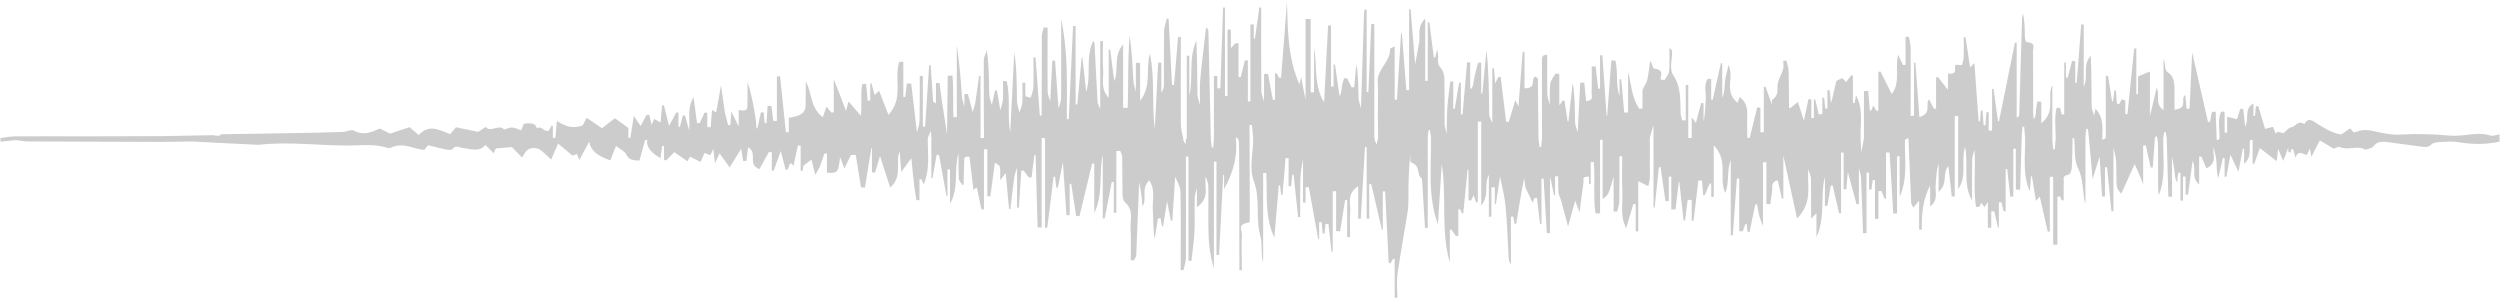 <?xml version="1.0" encoding="UTF-8"?>
<!DOCTYPE svg PUBLIC "-//W3C//DTD SVG 1.1//EN" "http://www.w3.org/Graphics/SVG/1.1/DTD/svg11.dtd">
<!-- Creator: CorelDRAW 2019 (64-Bit) -->
<svg xmlns="http://www.w3.org/2000/svg" xml:space="preserve" width="6.944in" height="0.833in" version="1.1" style="shape-rendering:geometricPrecision; text-rendering:geometricPrecision; image-rendering:optimizeQuality; fill-rule:evenodd; clip-rule:evenodd"
viewBox="0 0 6944.44 833.33"
 xmlns:xlink="http://www.w3.org/1999/xlink"
 xmlns:xodm="http://www.corel.com/coreldraw/odm/2003">
 <defs>
  <style type="text/css">
   <![CDATA[
    .fil0 {fill:#CCCCCC}
   ]]>
  </style>
 </defs>
 <g id="Layer_x0020_1">
  <path class="fil0" d="M40.94 378.87c63.62,-0.42 127.35,-0.1 190.98,-0.02 72,-0.19 144.06,-0.36 216.02,-0.55 48.38,-0.93 96.78,-1.89 145.14,-2.74 0.96,-0.02 1.98,0.98 2.99,1.51 4.34,-0.06 8.7,-0.11 13.07,-0.17 1.48,-1.31 2.94,-3.76 4.48,-3.79 71.87,-1.28 143.75,-2.23 215.6,-3.48 40.5,-0.7 81.02,-1.55 121.48,-3.02 10.22,-0.37 25.08,-7.09 29.56,-4.55 29.19,16.57 51.95,4.65 74.07,-4.91 10.37,5.21 19.73,9.89 28.2,14.14 19.52,-6.46 37.19,-12.29 54.21,-17.92 8.08,6.89 15.54,13.21 25.63,21.78 28.58,-31.61 57.71,-13.64 87.48,-2.46 5.8,-6.96 10.5,-12.57 15.97,-19.11 22.35,4.64 43.79,9.12 61.78,12.86 8.42,-5.47 14.8,-9.65 21.19,-13.81 11.44,17.23 38.3,-9.2 50.84,7.43 0.19,0.25 14.52,-6.08 21.98,-5.81 8.19,0.28 16.04,4.64 25.46,7.69 2.71,-6.69 5.19,-12.86 7.31,-18.07 19.95,-2.92 33.79,-1.5 35.93,12.72 16.48,-8.59 17.07,10.46 33.22,6.83 2.31,-3.83 4.77,-9 7.88,-14.17 1.44,0.31 3.66,0.62 3.66,0.94 0,11 0,22.02 0,33.02 2.35,0.14 5.02,0.11 7.19,-0.09 1.23,-15.69 2.78,-31.39 4.01,-47.07 22.7,14.34 42.87,22.97 71.73,12.41 3.49,-6.69 7.63,-14.48 11.18,-21.3 15.33,10.59 29.83,20.54 42.25,29.14 12.1,-9.27 24.17,-18.7 35.98,-27.75 13.28,9.56 23.37,16.43 37.52,27.18 0,5.11 0,16.13 0,27.18 2.37,0.14 3.85,0.17 5.67,0.09 2.85,-18.57 5.82,-37.14 9.52,-61.18 8.61,12.92 13.25,19.85 18.89,28.36 6.46,-12.3 11.51,-21.89 16.53,-31.5 2.57,0.39 5.17,0.76 7.76,1.15 1.67,7.63 3.37,15.26 5.96,27 3.9,-8.45 5.62,-12.17 7.47,-16.26 5.29,2.89 9.37,5.08 17.79,9.67 1.6,-18.5 2.85,-33.06 4.1,-47.6 1.7,-0.03 3.37,-0.05 5.07,-0.06 4.2,16.95 8.39,33.89 14.18,57.19 8.58,-16.31 14.67,-26.82 20.2,-37.33 1.79,0.12 3.63,0.26 5.99,0.39 0,13.09 0,26.17 0,39.25 0,0.05 2.59,0.11 4.18,0.15 2.8,-10.6 5.35,-21.2 8.2,-31.81 2,0.28 3.86,0.56 5.87,0.85 3.87,13.8 7.69,27.58 11.58,41.36 3.23,-30.06 -6.94,-60.89 12.19,-92.35 3.42,25.42 6.53,48.67 9.67,71.9 2.59,-0.09 5.19,-0.19 7.78,-0.28 4.2,-9.67 8.87,-19.33 13.06,-29 2.38,0.19 5.28,0.37 7.65,0.55 0,13.3 0,26.58 0,39.87 2.35,-0.05 6.15,-0.08 9.48,-0.12 1.28,-15.52 2.31,-31.05 3.68,-47.62 5.16,3.02 8.02,4.79 11.62,6.91 4.3,-24.22 8.33,-47.31 13.33,-75.58 4.06,28.81 7.34,52.22 10.66,75.64 3.07,11.74 6.11,23.48 9.18,35.24 2.03,-0.17 4.05,-0.33 6.06,-0.48 1.04,-11.46 1.8,-22.93 3.09,-37.28 8.02,16.11 13.09,28.55 20.17,40.99 0,-14.4 0,-28.8 0,-45.48 25.94,5.61 24.12,-5.31 24.29,-14.53 0.4,-21.15 0.26,-42.27 0.26,-63.41 11.67,35.12 17.5,70.15 22.89,105.22 1.2,7.86 1.25,15.81 1.82,23.71 0.96,-0.06 1.93,-0.12 2.89,-0.19 3.21,-14.83 6.42,-29.65 9.63,-44.47 2.59,0.22 5.21,0.46 7.81,0.67 0.84,9.82 1.69,19.64 2.55,29.45 1.67,0.03 3.34,0.06 5.02,0.08 1.06,-15.95 2.12,-31.92 3.19,-47.89 3.51,0.09 7.02,0.17 10.56,0.25 1.84,13.91 3.21,27.81 5.05,41.71 3.54,-0.11 7.8,-0.22 10.17,-0.33 0,-41.22 0,-82.45 0,-123.68 4.71,0.04 6.01,0.08 8.79,0.11 5.49,51.72 10.73,103.44 16.22,155.17 2.76,-0.09 5.63,-0.19 7.99,-0.28 0,-6.67 0,-13.3 0,-19.96 0,-6.76 0,-13.5 0,-20.02 33.02,-4.07 46.31,-14.11 46.78,-33.09 0.6,-22.52 0.4,-45.05 0.4,-67.56 18.7,33.07 10.52,70.47 47.44,99.23 3.35,-9.69 6.74,-19.36 10.12,-29.16 4.74,5.38 9.24,10.8 14.03,16.24 2.17,-0.23 3.84,-0.46 6.2,-0.69 0,-30.14 0,-60.28 0,-92.13 11.79,29.08 21.7,55.67 34.13,88.05 3,-11.64 4.57,-17.24 6.89,-26.24 11.88,13.77 21.45,24.8 34.37,39.78 3.73,-32.76 -1.62,-60.95 3.92,-88.44 3.56,0.08 7.14,0.16 10.7,0.22 1.25,15.44 2.88,30.88 4.13,46.31 2.31,-0.13 4.9,-0.25 7.26,-0.38 0,-15.93 0,-31.89 0,-47.81 0,-0.05 2.07,-0.08 3.27,-0.11 2.65,9.65 5.09,19.31 8.66,32.43 8.09,-7.17 11.15,-9.96 12.73,-11.38 8.3,21.3 16.61,42.79 25.92,66.75 43.93,-48.04 14.22,-100.14 30.16,-147.66 3.65,0.14 6.5,0.26 11.22,0.41 0,32.44 0,64.91 0,97.37 2.36,-0.08 3.42,-0.16 5.26,-0.24 1.66,-12.36 3.14,-24.74 4.79,-37.12 4.01,0.14 7.93,0.27 11.93,0.41 5.28,45.22 10.51,90.45 15.82,135.69 2.52,-10.62 6.98,-21.2 7.19,-31.83 0.85,-41.72 0.68,-83.45 0.68,-125.19 2.74,0.02 6.2,0.02 8.56,0.03 0,46.98 0,93.96 0,140.94 2.36,0.01 4.08,0.03 6.3,0.03 3.79,-56.97 7.43,-113.94 11.22,-170.94 1.42,0.03 2.74,0.06 4.16,0.08 2.31,33.61 4.57,67.25 6.88,100.87 1.98,1.67 3.91,3.35 5.9,5.02 0.66,-0.65 1.91,-1.29 1.91,-1.96 0.09,-18.12 0.07,-36.24 0.07,-54.37 3.3,-0.05 6.61,-0.11 9.91,-0.17 2.23,17.35 4.22,34.71 6.79,52.05 4.48,30.03 9.36,60.05 14.05,90.08 0.69,-54.07 1.35,-108.15 2.04,-162.24 4.33,-0.08 8.67,-0.18 13.01,-0.27 3.73,38.34 0.63,77.09 3.04,115.51 2.81,-0.08 4.33,-0.15 9.06,-0.22 0,-66.72 0,-133.42 0,-200.15 7.07,47.3 11.27,94.57 14.12,141.83 0.61,9.84 4.73,19.57 7.09,29.34 0,-11.68 0,-23.34 0,-35 2.36,-0.11 6.3,-0.23 9.69,-0.34 4.44,16.79 8.61,33.59 13.04,50.38 2.5,-8.08 5.9,-16.09 7.17,-24.24 4.01,-25.52 7.34,-51.13 10.83,-76.7 1.32,0.05 1.72,0.09 4.07,0.14 0,57.65 0,115.3 0,172.93 2.36,0.01 6.3,0.03 9.56,0.03 -0.3,-71.95 -1.04,-143.89 -0.63,-215.81 0.05,-9.31 5.35,-18.62 8.25,-27.93 6.65,41.43 6.13,82.02 6.95,122.6 0.22,9.78 4.79,19.51 7.38,29.25 2.9,-13.54 5.8,-27.09 8.7,-40.64 1.89,0.19 3.75,0.37 5.63,0.56 2.97,18.26 5.93,36.54 8.9,54.81 2.49,-9.75 6.5,-19.46 7.16,-29.25 1.18,-17.28 0.33,-34.6 0.33,-51.91 3.43,-0.06 6.84,-0.13 10.26,-0.19 11.48,47.14 1.06,95.3 9.95,142.64 3.74,-74.2 7.5,-148.4 11.24,-222.59 7.17,45 6.74,89.89 7.5,134.77 0.19,10.8 4.39,21.57 6.75,32.37 2.76,-8.64 7.38,-17.22 7.94,-25.9 1.23,-18.85 0.38,-37.75 0.38,-56.61 2.72,0 5.43,0 8.13,0 0,12.33 -0.59,24.69 0.67,36.96 0.19,1.76 9.35,3.1 14.35,4.65 2.57,-9.77 6.96,-19.52 7.31,-29.31 1.02,-27.59 0.35,-55.2 0.35,-82.8 1.89,0 3.75,0 5.63,0 4.11,53.97 7.85,107.94 11.96,161.91 1.81,-0.03 5.11,-0.08 5.11,-0.11 0,-8.35 0,-16.71 0,-25.06 0,-65.39 0.19,-130.77 0.62,-196.17 0.04,-7.98 3.7,-15.97 5.44,-23.95 3.33,0.3 5.73,0.61 10.45,0.92 0,8.31 0,16.63 0,24.94 0,50.95 -0.61,101.91 0.1,152.84 0.15,8.91 4.65,17.76 7.19,26.65 1.98,-37.67 3.89,-75.34 5.87,-113.02 2.52,0.02 5.02,0.03 7.57,0.05 3.21,44.49 6.41,88.96 9.62,133.42 2.62,-9.71 7.14,-19.42 7.26,-29.15 0.69,-62.88 0.11,-125.77 0.11,-188.65 0,-10.54 0,-21.07 0,-31.6 9.43,46.43 13.85,92.82 15.28,139.24 1.44,46.48 0.43,92.98 0.43,139.46 1.77,-0.01 3.58,-0.05 5.33,-0.08 3.91,-86.18 8.09,-172.37 11.98,-258.56 2.26,0 4.72,0 7.07,0 0,72.61 0,145.22 0,217.84 2.36,-0.02 3.14,-0.05 4.84,-0.06 4.06,-43.7 7.97,-87.39 12.02,-131.1 0.68,-0.04 1.3,-0.05 1.96,-0.08 3.56,32.11 7.07,64.2 10.61,96.3 14.97,-47.24 -3.09,-95.61 19.87,-142.03 2.59,3.34 3.28,6.64 3.45,9.96 2.69,53.34 5.13,106.68 8.29,160.02 0.38,6.39 4.98,12.69 7.34,19.04 0,-62.78 0,-125.54 0,-188.31 2.35,0.02 5.05,0.02 7.62,0.03 0,26.23 -1.25,52.5 0.54,78.68 1.79,26.38 -8.16,53.7 15.43,78.98 0,-44.51 0,-89.05 0,-133.56 0,0 2.68,-0.02 4.13,-0.03 3.74,29.08 7.61,58.16 11.36,87.24 13.49,-33.8 -3.7,-69.15 24.59,-101.93 0,58.72 0,117.44 0,176.15 4.72,0.04 8.49,0.07 12.8,0.12 2.19,-66.89 -0.4,-133.92 5.35,-200.8 6.3,42.24 7.76,84.44 10.54,126.62 0.64,9.84 4.31,19.58 6.68,29.36 0,-26.74 0,-53.47 0,-80.21 4.72,0.05 7.07,0.09 11.79,0.14 0,35.15 0,70.29 0,105.39 33.01,-42.1 14.83,-87.82 27.26,-131.48 14.43,69.7 4.76,139.91 13.61,209.75 3.19,-61.52 6.1,-123.04 9.31,-184.57 3.02,0.02 6.41,0.03 8.77,0.05 0,27.56 0,55.13 0,82.7 7.07,-8.37 7.33,-16.67 7.33,-24.96 0.02,-48.4 -0.38,-96.81 0.48,-145.23 0.21,-11.66 4.88,-23.28 7.47,-34.91 1.67,0.18 3.38,0.36 5.05,0.53 3.13,61.39 6.27,122.76 9.41,184.15 1.88,-0.02 3.79,-0.04 5.68,-0.05 3.65,-44.45 7.52,-88.91 11.17,-133.36 2.48,0.02 5.29,0.03 7.65,0.05 0,7.98 0,15.95 0,23.92 0,73.04 -0.55,146.09 0.07,219.11 0.1,12.57 4.07,25.11 6.32,37.66 0.9,1.61 0.87,3.23 0.05,4.85 1.18,2.52 2.55,5.04 5.87,12.1 2.14,-9.1 1.84,-13.08 4.2,-17.07 0,-76.22 0,-152.44 0,-228.67 2.35,-0.01 4.72,-0.01 7.07,-0.03 0,37 0,73.98 0,110.99 11.79,-50.99 -2.95,-102.77 19.55,-153.07 2.62,49.88 2.34,99.72 3.07,149.56 0.13,9.71 4.69,19.38 7.16,29.08 0.06,-22.97 -1.52,-45.98 0.52,-68.86 4.41,-48.83 10.76,-97.61 16.3,-146.39 5.31,3.96 6.41,7.92 6.5,11.89 2.31,100.12 4.51,200.24 6.72,300.35 0.96,7.27 1.91,14.55 2.85,21.81 1.44,-0.02 2.27,-0.02 3.7,-0.03 0.87,-8.89 2.01,-17.78 2.01,-26.66 0,-57.51 0,-115.03 0,-172.53 4.71,0.02 7.07,0.04 9.43,0.05 0,11.52 0,23.04 0,34.56 2.36,-0.03 5.59,-0.06 8.37,-0.09 2.66,-74.84 5.02,-149.69 7.71,-224.53 1.81,0 5.14,0.02 5.14,0.03 0,82 0,164 0,245.98 2.35,0.02 4.72,0.02 7.07,0.04 0,-61.56 0,-123.12 0,-184.68 2.35,-0.03 4.72,-0.06 9.43,-0.09 0,15.72 0,31.42 0,51.42 7.07,-7.22 9.88,-10.26 12.85,-13.3 2.83,-0.05 3.65,-0.08 8.37,-0.11 0,31.37 0,62.74 0,94.11 2.36,-0.13 4.06,-0.26 6.23,-0.39 3.7,-15.39 7.81,-30.78 11.49,-46.16 2.59,0.15 3.51,0.29 8.22,0.43 0,37.93 0,75.86 0,113.79 2.36,0.02 4.72,0.02 7.08,0.02 0,-71.33 0,-142.67 0,-213.99 2.35,0.03 7.07,0.06 9.43,0.11 0,13.21 0,26.42 0,39.63 0,-0.05 1.91,-0.11 3.09,-0.16 4.17,-28.95 8.13,-57.89 12.33,-86.83 1.77,0.02 3.43,0.05 5.22,0.06 0,8.35 -0.07,16.72 -0.07,25.08 0.02,68.83 -0.31,137.67 0.35,206.51 0.09,9.68 4.81,19.37 7.38,29.05 0.12,-25.4 0.19,-50.78 0.3,-76.18 3.56,-0.06 7.15,-0.13 10.7,-0.2 4.55,24.09 9.06,48.16 13.58,72.24 2.04,-0.08 3.7,-0.17 6.07,-0.25 0,-24.37 0,-48.73 0,-73.09 2.35,-0.19 3.08,-0.38 4.62,-0.56 2.14,4.21 4.31,8.4 6.46,12.59 1.91,0.03 3.8,0.05 5.7,0.08 5.47,-70 10.94,-139.99 16.41,-209.96 2.17,77.5 2.08,154.77 34.83,228.89 0.89,-4.33 2.22,-10.37 4.48,-21.28 4.81,24.2 7.67,43.07 12.39,61.93 0,-74.27 0,-148.55 0,-222.81 4.72,0.02 9.43,0.04 14.15,0.05 0,67.83 0,135.63 0,203.45 2.36,0 4.72,0 9.43,0 0,-41.3 0,-82.57 0,-123.83 9.43,51.42 -1.77,103.74 27.9,151.93 3.65,-70.23 7.38,-142.19 11.12,-213.91 2.6,0 5.78,0 8.14,0 0,57.69 0,113.57 0,170.01 2.35,-0.02 4.72,-0.03 7.07,-0.05 0,-20.3 0,-40.6 0,-60.92 2.35,0.04 2.78,0.09 3.96,0.12 4.07,28.97 8.37,57.94 12.45,86.93 6.04,-8.48 5.26,-16.84 6.39,-25.09 1.09,-8.1 4.27,-16.09 6.48,-24.12 2.9,0.16 5.83,0.31 8.73,0.47 3.89,8.2 7.81,16.41 11.69,24.61 2.5,-0.03 5,-0.07 7.5,-0.11 2.02,-21.43 4.04,-42.83 6.06,-64.26 5.78,31.15 5.23,62.26 6.11,93.33 0.28,9.81 4.36,19.57 6.72,29.34 2.78,-87.24 5.54,-174.49 8.46,-261.73 0.15,-4.24 1.06,-8.46 1.94,-12.69 2,0.1 5.47,0.19 5.47,0.28 0,76.43 0,152.87 0,229.31 2.35,0 3.34,-0.02 4.73,-0.02 2.79,-63.1 5.29,-126.22 8.05,-189.33 2.9,0.03 6.08,0.06 8.44,0.09 0,105.65 0,211.29 0,316.94 2.37,1.59 1.37,3.18 0.5,4.78 1.17,2.63 2.61,5.26 5.91,12.67 2.17,-9.43 3.26,-13.54 4.22,-17.65 -0.33,-21.22 -0.75,-42.44 -0.82,-63.67 -0.12,-31.42 1.54,-62.89 -0.26,-94.26 -1.84,-32.04 36.92,-56.93 33.91,-88.91 -0.15,-1.48 3.7,-3.16 13.13,-7.78 0,51.68 0,99.94 0,148.19 2.35,-0.02 4.1,-0.04 6.24,-0.05 3.89,-61.6 7.69,-123.2 11.58,-184.83 0.73,0.03 1.39,0.04 2.1,0.07 4.06,52.77 8.51,105.55 12.57,158.33 2.41,-0.07 5.23,-0.11 7.59,-0.16 0,-74.85 0,-149.72 0,-224.56 0,-0.02 2.71,-0.02 4.27,-0.02 4.1,49.56 7.96,99.11 12.43,153.23 4.62,-23.78 7.76,-42.71 11.44,-61.65 2.88,-20.23 -6.91,-41.67 16.67,-65.87 0,61.42 0,117.24 0,173.06 2.36,-0.04 7.07,-0.07 7.07,-0.1 0,-54.1 0,-108.2 0,-162.33 2.37,-0.02 3.17,-0.05 4.56,-0.08 4.03,32.54 8.22,65.06 12.26,97.61 1.23,0.06 2.55,0.11 3.78,0.17 1.8,-7.11 3.66,-14.24 5.44,-21.35 6.13,16.49 -2.26,35.7 8.14,47.89 15.56,18.24 11.54,35.64 12.15,53.53 1.18,34.83 -0.15,69.71 0.49,104.56 0.17,9.09 3.73,18.17 5.73,27.24 0.57,-24.57 0.26,-49.16 1.94,-73.69 1.62,-23.98 5.45,-47.88 8.18,-71.83 2.64,0.1 5.73,0.2 8.09,0.3 0,25.21 0,50.41 0,75.62 0,0.03 2.76,0.08 4.24,0.12 4.29,-24.2 7.92,-48.38 12.21,-72.56 1.82,0.06 4.77,0.13 4.77,0.19 0,29.39 0,58.78 0,88.17 2.35,0 3.39,0.01 4.79,0.01 3.89,-48.22 8.48,-96.46 12.37,-144.69 2.66,0.02 4.05,0.02 8.78,0.03 0,24.26 0,48.52 0,72.8 0,-0.06 2.76,-0.13 4.35,-0.19 1.28,-3.28 2.29,-6.53 3.56,-9.79 1.89,-10.03 3.38,-20.08 5.66,-30.08 2.44,-10.76 5.57,-21.45 8.38,-32.18 2.88,0.19 6.34,0.39 8.7,0.58 0,28.58 0,57.15 0,85.71 0,-0.06 1.93,-0.12 2.96,-0.19 3.87,-40.28 7.69,-80.57 11.58,-120.84 6.79,59.54 6.81,118.91 7.55,178.26 0.1,8.47 6.2,16.89 8.56,25.34 0,-50.96 0,-101.93 0,-152.9 0,0 3.16,-0.02 4.93,-0.02 0.96,12.16 1.74,24.32 3.13,42.1 4.93,-9.88 6.91,-14.1 9.01,-18.29 2.15,0.05 4.22,0.09 6.37,0.15 5,41.46 9.97,82.91 15,124.37 2.5,0.19 5,0.36 7.52,0.53 5.8,-19.43 11.63,-38.87 17.97,-60.08 2.68,5.24 4.85,9.45 8.81,17.15 4.36,-53.02 7.76,-102.52 11.84,-152 1.89,0.04 5.02,0.09 5.02,0.14 0,33.83 0,67.67 0,101.5 35.37,-0.61 15.82,-22.81 29.21,-32.78 3.02,2.28 7.9,4.09 7.93,5.93 0.76,54.95 1.25,109.9 1.62,164.84 1,8.46 2.08,16.89 3.07,25.34 1.44,-0.07 2.93,-0.15 4.39,-0.23 0.75,-8.37 1.55,-16.75 2.33,-25.12 -0.1,-73.95 -0.21,-147.91 -0.1,-221.88 0,-2.31 2.41,-4.66 3.99,-6.91 0.47,-0.65 1.89,-1.12 3.02,-1.45 1.13,-0.31 2.45,-0.35 7.6,-1 0,36.83 -0.5,73.2 0.33,109.58 0.23,9.76 4.6,19.49 7.07,29.22 0.16,-19.48 -1.21,-39.04 1.15,-58.41 1.18,-9.68 9.56,-18.98 14.46,-28.46 3.43,0.52 5.89,1.03 10.61,1.55 0,28.86 0,57.72 0,86.58 2.36,-2.54 4.56,-5.03 5.57,-7.39 0.8,-1.86 2.22,-3.56 3.44,-5.32 1.87,0.11 3.63,0.22 5.5,0.33 2.9,19.17 5.76,38.33 8.65,57.49 0.76,-0.06 1.46,-0.14 2.2,-0.22 3.96,-35.77 7.89,-71.56 11.85,-107.34 6.3,36.37 5.78,72.64 6.66,108.88 0.21,9.69 4.69,19.32 7.21,28.98 2.34,-45.87 4.68,-91.74 7.01,-137.63 3.72,-0.08 7.47,-0.17 11.22,-0.25 1.73,17.08 3.47,34.17 5.19,51.28 22,-2.25 14.88,-13.99 15.21,-22.2 1.01,-24.69 0.38,-49.4 0.38,-74.1 3.68,-0.09 7.36,-0.19 11.03,-0.28 2.13,20.57 4.55,41.14 6.68,61.72 1.69,0 3.04,0 5.39,0 0,-30.89 0,-61.76 0,-92.65 2.37,0 4.18,-0.01 6.4,-0.03 4.01,56.09 7.83,112.19 11.81,168.27 0.59,-0.04 1.11,-0.09 1.67,-0.14 3.81,-51.14 7.59,-102.27 11.39,-153.4 3.73,-0.11 7.5,-0.22 11.2,-0.33 8.58,32.52 -0.02,66.17 11.77,98.84 0,-15.43 0,-30.89 0,-46.32 2.35,0.03 3.13,0.05 4.72,0.08 2.69,30.75 5.54,61.51 8.2,92.26 3.49,-0.07 5.94,-0.17 10.66,-0.24 0,-37.67 0,-75.36 0,-113.05 9.43,34.65 9.41,70.37 31.12,102.89 2.93,-0.22 4.25,-0.43 8.97,-0.67 0,-16.91 0,-33.81 0,-50.74 2.35,-9.23 10.79,-18.26 13.01,-27.74 4.15,-17.9 5.59,-36.05 8.3,-54.1 6.77,7.48 6.44,20.58 10.52,21.2 30.37,4.58 17.58,19.05 18.57,30.35 3.76,0.73 10.67,2.28 10.78,2.09 4.89,-8.41 12.14,-16.85 12.9,-25.54 1.84,-21.05 0.59,-42.2 0.59,-63.31 6.83,3.32 7.64,6.61 7.71,9.9 0.54,22.06 -8.78,46.9 3.46,65.6 22.71,34.68 18.49,69.42 20.19,104.67 0.3,6.85 2.59,13.65 4.19,20.47 3.49,-0.17 7.67,-0.34 10.02,-0.52 0,-32.67 0,-65.33 0,-98.02 2.35,0.03 4.72,0.06 7.07,0.09 0,49.1 0,98.2 0,147.3 4.72,0 7.08,0.02 9.44,0.03 0,-17.21 0,-34.41 0,-57.38 7.07,8.16 7.83,10.41 11.74,15.81 5.1,-20.33 10.09,-37.94 14.52,-55.54 2.04,0.11 4.39,0.21 6.74,0.31 0,16.86 0,33.72 0,50.58 4.72,-20.44 4.69,-40.74 6.18,-60.98 1.41,-19.05 -6.87,-39.13 5.73,-57.28 3.11,0.14 6.96,0.28 9.31,0.41 0,19.16 0,38.33 0,57.49 0,0 2.78,0 4.29,0 7.65,-33.8 14.95,-67.58 22.62,-101.37 1.37,0.05 1.39,0.1 3.74,0.15 0,32.01 0,64.02 0,96.04 7.07,-14.96 5.97,-30.01 7.57,-44.91 1.51,-14.24 6.13,-28.34 10.17,-46.19 16.37,36.39 -14.1,72.88 24.78,105.05 2.62,-7.08 4.48,-11.98 6.04,-16.19 27.76,22.09 19.91,48.05 20.65,73.07 0.43,13.59 0.33,27.19 0.48,40.79 2.27,0.17 4.48,0.06 6.7,-0.34 7,-28.04 13.69,-56.07 20.69,-84.12 3.12,0.04 6.68,0.07 9.04,0.11 0,22.89 0,45.78 0,68.65 4.72,-0.04 7.07,-0.09 9.43,-0.15 0,-42.17 0,-84.34 0,-126.51 2.35,0.02 3.42,0.03 4.83,0.04 5.87,16.84 12.03,33.67 17.87,50.49 0.35,-5.09 -2.28,-12.05 1.7,-14.92 18.87,-13.58 11.42,-29.91 14.56,-45.27 2.63,-12.97 10.89,-25.4 14.57,-38.32 2.19,-7.78 0.43,-16.04 0.43,-24.09 2.93,-0.15 5.87,-0.3 8.79,-0.45 2.17,9.6 5.94,19.19 6.23,28.81 0.96,33.96 0.73,67.92 1.15,101.88 0.02,0.97 2.52,1.92 2.62,2 5.8,-4.72 11.67,-9.5 21.81,-17.78 6.79,20.63 11.62,35.27 17.05,51.75 4.41,-21.22 8.44,-40.43 12.43,-59.64 2.66,0.12 5.66,0.25 8.01,0.37 0,17.35 0,34.7 0,52.06 2.35,0 4.72,0 7.08,0 0,-17.22 0,-34.42 0,-51.63 2.35,0.03 2.55,0.08 3.82,0.11 3.34,13.78 6.36,27.56 9.69,41.35 3.46,-0.25 7.71,-0.52 10.07,-0.77 0,-15.15 0,-30.3 0,-45.44 2.35,0.05 3.44,0.09 5.01,0.14 1.23,10.09 1.81,20.18 3.04,30.27 2.25,-0.06 6.1,-0.14 6.1,-0.22 0,-17 0,-34.02 0,-51.02 4.72,0.02 4.19,0.05 5.88,0.08 1.13,12.06 2.66,24.09 3.79,36.14 6.29,-20.19 9.43,-40.26 14.63,-60.09 1,-3.79 10.99,-6.59 16.77,-9.84 3.53,3.63 7.12,7.26 10.81,11.05 4.93,-6.39 9.28,-12.52 13.99,-18.65 1.74,0.25 4.86,0.5 4.86,0.73 0,25.44 0,50.9 0,76.33 2.35,-0.04 3.39,-0.05 4.89,-0.08 1.15,-7.08 2.49,-14.16 3.64,-21.24 21.51,39.02 11.46,78.94 12.82,118.44 0.84,1.62 0.87,3.23 -0.01,4.85 0.76,11.78 1.3,23.53 2.06,35.3 2.49,-13.42 4.9,-26.86 7.26,-40.29 0,-43.47 0,-86.94 0,-130.42 4.72,-0.15 8,-0.29 11.89,-0.44 1.46,18.37 3.04,36.75 4.49,55.12 1.12,-0.05 2.29,-0.1 3.41,-0.14 1.92,-4.23 3.87,-8.44 6.49,-14.19 3.18,6.08 5.86,10.26 8.04,14.44 1.75,-0.16 3.41,-0.31 5.77,-0.47 0,-35.91 0,-71.83 0,-107.74 2.36,-0.22 3.81,-0.42 5.96,-0.64 10.5,20.85 20.76,41.68 31.26,62.51 25.42,-34 7.84,-71.96 17.87,-109.41 5,10.79 8.99,19.83 13.18,28.89 2.46,-0.25 4.83,-0.52 7.19,-0.77 0,-25.89 0,-51.78 0,-77.68 4.71,-0.13 6.24,-0.25 9.29,-0.39 1.91,10.39 4.92,20.77 5.02,31.17 0.56,55.26 -0.16,110.54 -0.16,165.8 0,7.64 0,15.28 0,22.91 2.36,-0.05 7.07,-0.11 9.43,-0.16 0,-49.31 0,-98.63 0,-147.96 2.36,0.03 2.57,0.04 3.81,0.06 3.66,49.91 7.35,99.8 11.17,151.69 36.62,-12.74 14.39,-34.3 26.89,-49.44 4.87,9.29 9.1,17.71 13.5,26.11 2.04,-0.14 3.58,-0.28 5.94,-0.43 0,-29.02 0,-58.03 0,-87.06 2.35,-0.07 4.28,-0.17 5.99,-0.25 7.68,10.26 15.24,20.51 27.03,34.96 0,-17.71 0,-31.21 0,-44.73 33.01,2.44 12.43,-19.6 22.98,-24.92 7.42,0.63 15.76,1.55 15.83,1.33 2.28,-7.36 4.63,-14.81 4.89,-22.3 0.65,-18.54 0.13,-37.11 0.13,-55.66 1.68,0.04 3.31,0.11 4.99,0.15 4.14,27.31 8.26,54.61 12.74,84.19 4.65,-4.88 6.91,-7.26 11.91,-12.52 4.06,56.27 7.89,109.11 11.72,161.97 1.33,-0.03 2.68,-0.07 4.01,-0.12 0.68,-9.93 1.36,-19.86 2.03,-29.8 1.59,-0.02 3.17,-0.06 4.77,-0.09 1.07,13.8 2.15,27.6 3.21,41.42 1.54,0.02 3.08,0.03 4.62,0.04 1.13,-12.21 2.14,-24.43 3.26,-36.65 2.07,0 3.73,0 6.09,-0.02 0,17.02 0,34.04 0,51.06 2.35,-0.03 7.07,-0.05 9.43,-0.06 0,-38.6 0,-77.21 0,-115.82 0,0.05 2.64,0.09 4.11,0.16 4.15,30.06 8.16,60.12 12.3,90.2 0.96,-0.09 1.86,-0.19 2.82,-0.27 14.77,-72.86 29.49,-145.69 44.26,-218.56 1.65,0.02 2.52,0.02 4.89,0.02 0,69.6 0,139.21 0,208.8 7.07,-3.26 6.91,-6.53 7.02,-9.81 2.65,-88.24 5.19,-176.49 7.89,-264.73 0.16,-5.24 1.48,-10.46 2.26,-15.7 5.31,21.3 5,42.43 5.52,63.54 0.13,5.67 1.98,16.09 4.41,16.28 27.28,2.01 18.11,15.51 18.22,24.87 0.66,56.96 0.3,113.93 0.45,170.89 0.02,6.43 1.11,12.87 1.72,19.29 5.91,-8.7 5.4,-17.13 6.06,-25.54 0.63,-8.16 2.85,-16.28 4.16,-24.44 3.43,0.23 5.96,0.47 10.68,0.7 0,18.4 0,36.8 0,60.02 42.44,-35.44 14.15,-73.5 30.65,-106.74 0,49.15 0,98.31 0,147.47 0,10.43 1.51,20.86 2.42,31.29 1.54,0 2.93,0 4.48,0 0.86,-10.43 1.65,-20.87 2.51,-31.29 -0.21,-27.99 -4.31,-56.18 2.57,-83.8 3.21,0.05 6.41,0.11 9.63,0.16 1.33,6.08 3.11,12.15 4.44,18.22 2.17,-0.11 4.61,-0.22 6.96,-0.32 0,-48.04 0,-96.09 0,-144.12 2.36,-0.02 2.36,-0.02 4.72,-0.03 0,14.07 0,28.15 0,42.21 2.36,0.03 3.5,0.06 4.9,0.08 3.85,-15.51 8.43,-31.03 12.28,-46.54 2.68,0.2 4.05,0.39 8.77,0.57 0,20.16 0,40.34 0,60.5 0,0.02 2.53,0.03 3.98,0.03 4.11,-54.13 8.53,-108.28 12.65,-162.44 2.22,0.06 4.59,0.12 6.95,0.19 0,57.55 0,115.09 0,172.64 14.15,-28.17 -4.89,-58.98 19.56,-86.04 2.32,46.81 1.71,93.51 2.41,140.19 0.14,8.92 4.41,17.79 6.82,26.69 1.31,-6.59 2.57,-13.19 3.87,-19.77 25.5,28.46 18.32,57.96 18.94,86.91 3.18,-1.78 7.33,-3.56 9.69,-5.33 0,-57.52 0,-115.06 0,-172.58 2.36,-0.03 4.2,-0.05 6.37,-0.06 3.67,23.61 7.26,47.21 10.92,70.83 0.91,-0.01 1.78,-0.01 2.69,-0.01 1.38,-10.25 2.74,-20.48 4.12,-30.7 1.33,0.06 2.65,0.13 3.98,0.19 0.93,12.24 1.86,24.46 2.79,36.69 1.95,0.64 3.9,1.28 5.85,1.92 2.58,-4.65 5.59,-9.29 8.17,-13.94 2.96,1.31 6.97,2.61 9.32,3.92 0,12.47 0,24.93 0,37.4 2.36,0.05 3.81,0.1 5.94,0.13 6.2,-60.87 12.5,-121.75 18.71,-182.6 1.98,0.04 3.65,0.11 6,0.17 0,42.22 0,84.45 0,126.67 0,0.02 2.36,0.03 4.72,0.03 0,-17.4 0,-34.8 0,-49.04 14.15,-5.58 21.23,-9.35 33.02,-13.84 0,41.49 0,82.22 0,122.94 7.07,-25.32 11.91,-50.65 18.61,-77.67 10.96,21.24 -6.81,44.19 19.12,62.22 0,-47.24 0,-94.5 0,-141.75 7.07,12.18 1.12,29.09 10.96,35.77 18.94,12.85 17.33,26.43 19.69,40.99 0,21.08 0,42.18 0,63.87 40.09,-5.83 14.17,-27.91 29.78,-41.17 1.47,13.89 2.59,26.15 3.89,38.4 2.72,-0.07 5.33,-0.14 8.04,-0.22 2.58,-54.7 5.1,-109.41 7.31,-156.26 13.53,59.42 28.74,126.26 43.96,193.12 1.84,-0.12 3.68,-0.25 5.53,-0.35 1.78,-9.26 3.57,-18.51 5.35,-27.76 3.51,-0.05 7.02,-0.07 10.54,-0.11 0.93,26.07 1.84,52.14 2.76,78.22 1.81,-0.14 3.61,-0.28 5.42,-0.43 0.83,-1.59 1.67,-3.19 2.51,-4.78 0.65,-24.53 -6.29,-49.5 4.22,-73.43 3.32,0.06 7.47,0.12 9.82,0.19 0,19.46 0,38.92 0,58.36 2.35,-0.03 4.72,-0.08 7.07,-0.11 0,-14.16 0,-28.33 0,-44.34 11.79,2.77 18.72,4.66 27.35,6.84 3.33,-10.62 6.32,-19.68 9.16,-28.75 2.78,0.17 5.61,0.32 8.39,0.49 1.37,14.87 3.28,29.72 5.1,49.46 12.99,-24.62 -5.19,-47.48 23.11,-65.25 0,11.67 0,23.33 0,34.99 0,-0.06 2.72,-0.11 4.33,-0.15 0.85,-8.87 1.45,-17.74 2.3,-26.61 2.29,-0.17 4.44,-0.34 6.74,-0.51 6.28,20.98 12.49,41.97 18.92,63.47 7.6,-2.03 13.89,-3.72 22.07,-5.94 2.77,7.33 4.99,13.27 7.23,19.2 1.74,-1.78 3.46,-3.57 5.19,-5.37 6.87,1.51 13.75,3.01 17.03,3.73 7.55,-6.13 13.09,-15.02 21.07,-16.11 13.37,-1.81 16.95,-20.7 36.66,-9.08 10.43,-21.48 27.14,-6.5 35.81,-0.89 25.04,16.23 46.84,27.49 66.7,29.73 7.45,-5.14 15.16,-10.47 24.63,-17.03 4.23,4.92 7.14,8.3 10.05,11.68 27.34,-9.33 35.01,-8.53 66.13,-1.6 19.76,4.41 41.67,8.57 61.84,7.33 45.58,-2.84 90.33,-1.3 135.38,2.6 12.56,1.09 25.78,0.81 38.31,-0.46 26.28,-2.67 51.84,-8.03 78.43,0.69 5.99,1.98 16.82,-2.2 25.01,-3.54 0,3.39 0,6.81 0,10.21 0,1.7 0,3.4 0,5.1 0,1.7 0,3.4 0,5.09 -37.67,8.02 -74.71,8.2 -113.16,1.5 -16.73,-2.92 -35.55,-1.39 -53.28,-0.52 -8.05,0.39 -19.35,2.7 -22.84,6.61 -9.22,10.32 -21.61,6.88 -33.37,5.44 -30.04,-3.68 -59.88,-8.07 -89.87,-11.97 -16.57,-2.17 -29.13,-0.2 -37.48,11.65 -3.31,4.71 -21.28,10.43 -24.12,8.9 -21.69,-11.8 -48.85,3.79 -70.48,-7.11 -2.85,-1.42 -13.66,4.06 -16.37,4.93 -12.18,-7.31 -22.54,-13.52 -38.39,-23.03 -9.38,18.14 -16.28,31.45 -23.52,45.48 -1.1,-6.05 -2.21,-12.13 -4.15,-22.73 -4.02,8.51 -5.84,12.37 -8.31,17.59 -10.19,-0.56 -24.33,-16.13 -31.63,8.13 -3.11,-11.62 -4.53,-16.91 -5.94,-22.19 -2.01,-0.83 -4.01,-1.67 -6.01,-2.51 -0.39,3.44 -1.28,6.89 -1.67,10.33 -2.02,-0.94 -4.19,-1.9 -6.54,-2.85 0,-4.16 0,-8.34 0,-12.52 -2.36,10.79 -7.75,21.58 -14.07,38.11 -5.56,-12.88 -8.69,-20.7 -14.31,-33.74 -1.65,15.7 -2.6,25.94 -3.52,34.66 -15.34,-11.79 -30.02,-23.12 -47.1,-36.25 -5.63,15.23 -10.22,29.37 -15.44,43.51 -1.75,-0.19 -4.59,-0.37 -4.59,-0.56 0,-21.88 0,-43.76 0,-65.63l-3.85 -0.05 -3.06 0.2c-4.35,22.02 6.91,45.57 -16.67,66.06 0,-13.99 0,-27.96 0,-41.93 -2.35,0 -2.53,0 -3.55,0.02 -3.91,20.78 -8.05,41.55 -12.29,64.13 -8.29,-17.71 -15.34,-32.54 -22.27,-47.37 -3.7,20.4 -7.55,40.77 -11.26,61.17 -1.57,-0.02 -2.51,-0.02 -4.86,-0.02 0,-17.31 0,-34.63 0,-51.94 -2.35,-0.03 -3.17,-0.07 -4.81,-0.1 -4.32,18.71 -8.61,37.41 -12.94,56.11 -4.78,-15.83 -3.74,-31.57 -5.08,-47.23 -1.11,-12.98 -4.98,-25.89 -7.63,-38.83 -4.25,19.75 12.35,42.49 -20.02,58.76 -4.81,-11.12 -9.48,-22.09 -14.24,-33.09 -2.04,0.22 -3.67,0.44 -6.03,0.65 0,25.69 0,51.38 0,77.06 -23.58,-19.58 -6.64,-42.52 -18.18,-65.61 -4.6,33.1 -8.54,63.63 -12.78,94.17 -2.35,-0.09 -4.41,-0.19 -6.77,-0.28 0,-16.79 0,-33.58 0,-50.37 -2.36,0.03 -4.72,0.06 -7.08,0.11 0,22.31 0,44.62 0,66.95 -2.35,-0.02 -4.71,-0.03 -7.07,-0.05 0,-25.71 0,-51.44 0,-77.15 -2.36,-0.02 -4.46,-0.03 -6.46,-0.05 -0.9,8.87 -2.02,17.74 -2.93,26.61 -6.41,-9.8 -5.83,-19.61 -6.92,-29.33 -1.57,-14.06 -4.91,-28.05 -7.27,-42.07 0,37.09 0,74.19 0,111.28 -2.35,0.03 -6.69,0.05 -10.13,0.08 -1.57,-54.39 -3.04,-108.78 -4.6,-163.17 -0.98,-5.44 -1.91,-10.89 -2.89,-16.33 -1.42,-0.03 -2.83,-0.05 -4.25,-0.08 -0.75,5.31 -1.49,10.6 -2.25,15.93 -1.76,52.99 8.21,106.35 -12.19,158.87 -2.32,-8.26 -2.31,-16.53 -2.31,-24.78 -0.02,-39.06 0.14,-78.11 -0.21,-117.16 -0.06,-7.37 -2.14,-14.74 -3.29,-22.11 -1.44,1.02 -3.05,1.98 -4.27,3.1 -0.71,0.66 -0.8,1.61 -1.16,2.42 -1.99,27.33 -3.98,54.67 -5.97,82.02 -1.89,-0.02 -3.78,-0.02 -5.67,-0.03 -4.36,-20.5 -9.26,-40.99 -13.63,-61.49 -2.28,0.12 -2.64,0.27 -7.35,0.39 0,35.3 0,70.58 0,108.41 -7.07,-21.67 -16.47,-40.2 -23.54,-56.93 -12.18,26.71 -24.61,54.57 -37.31,82.44 -9.52,-9.39 -12.82,-18.31 -13.19,-27.28 -0.88,-21.24 -0.06,-42.5 -1.19,-63.72 -0.66,-12.4 -4.95,-24.71 -7.31,-37.06 0,58.98 0,117.94 0,176.93 0,0.02 -3.49,0.04 -5.54,0.07 -4.13,-40.87 -8.2,-81.72 -12.32,-122.59 -1.92,0.02 -3.36,0.02 -5.72,0.03 0,27.18 0,54.35 0,81.52 -2.35,0 -5.28,0 -8.06,0 -2.32,-36.97 -4.51,-73.94 -6.83,-110.89 -6.33,20.16 -12.6,40.33 -19.42,62.06 -3.54,-39.22 -6.89,-76.67 -10.27,-114.1 -0.93,-8.34 -1.83,-16.69 -2.75,-25.03 -1.48,0.09 -3.07,0.19 -4.55,0.27 -0.75,8.33 -2.36,16.64 -2.36,24.96 0,61.37 0,122.74 0,184.11 -9.43,-32.6 -3.87,-65.63 -19.91,-98.56 -12.89,-26.46 -8.3,-56.63 -11.49,-85.15l-2.19 0.07 -2.2 -0.03c-0.56,27.15 -0.5,54.32 -2.06,81.45 -0.41,7.02 -3.66,18.8 -9.4,19.93 -17.22,3.38 -12.82,11.09 -13.01,17.91 -0.5,17.85 -0.17,35.72 -0.17,53.57 -1.88,-0.08 -3.76,-0.15 -5.64,-0.23 -1.56,-3.56 -2.75,-7.11 -4.31,-10.67 -2.59,0.16 -5.06,0.3 -7.43,0.45 0,44.51 0,89.05 0,133.57 -4.72,-0.03 -9.43,-0.03 -11.79,-0.06 0,-62.85 0,-125.71 0,-188.56 -4.72,0.05 -7.07,0.09 -9.43,0.14 0,50.71 0,101.41 0,152.12 -2.36,0.09 -3.86,0.17 -5.66,0.27 -7.38,-32.62 -14.88,-65.26 -22.12,-97.25 -1.78,1.93 -4.21,4.52 -10.73,11.61 -4.15,-25.54 -7.63,-46.73 -11.07,-67.9 -0.93,0 -1.89,-0.02 -2.82,-0.02 -1.04,13.85 -2.07,27.71 -3.11,41.57 -21.3,-49.09 -11.94,-98.91 -13.13,-148.39 -0.83,-10.46 -1.67,-20.94 -2.49,-31.4 -1.56,0.01 -3.13,0.03 -4.68,0.04 -0.81,10.51 -1.61,21.02 -2.42,31.51 -1.15,47.82 -2.98,95.66 -4.13,143.48 -3.77,-0.02 -7.25,-0.02 -11.97,-0.03 0,-37.78 0,-76.07 0,-113.5 -2.36,0 -4.71,0 -7.07,0 0,43.66 0,88.59 0,132.81 -2.35,0.07 -5.52,0.11 -8.45,0.17 -3.09,-25.57 -5.32,-51.12 -8.41,-76.68 -1.74,0.02 -4.35,0.03 -4.35,0.05 0,39.06 0,78.11 0,117.16 -2.36,0.04 -4.11,0.04 -5.83,0.07 -1.59,-8.37 -3.98,-16.73 -5.57,-25.08 -2.22,0.09 -5.1,0.2 -7.46,0.31 0,23.41 0,46.81 0,70.23 0,-0.09 -1.5,-0.2 -2.47,-0.3 -3.64,-15.14 -6.75,-30.28 -10.39,-45.42 -2.96,0.14 -6,0.29 -8.35,0.45 0,15.19 0,30.39 0,45.58 -2.37,-0.03 -7.07,-0.06 -9.44,-0.11 0,-22.19 0,-44.36 0,-71.8 -4.71,8.3 -7.37,11.12 -9.79,14.53 -2.98,-4.28 -5.1,-7.74 -7.89,-11.74 -2.65,4.41 -4.65,7.97 -6.77,11.52 -2.89,-0.14 -5.7,-0.26 -8.57,-0.4 -7.83,-52.64 -0.41,-105.71 -4.02,-158.48 -2.29,8.95 -6.36,17.87 -6.53,26.82 -0.74,38.02 -0.31,76.07 -0.31,114.1 -26.87,-47.04 -8.89,-96.2 -19.52,-149.28 -12.17,42.35 6.81,81.39 -19.13,117.52 0,-47.37 0,-94.72 0,-142.09 0,-20.29 0,-40.57 0,-60.86 -2.35,0.03 -4.71,0.06 -9.43,0.09 0,20.25 0,40.49 0,60.74 0,54.15 0,108.32 0,162.49 -2.36,0.03 -5.46,0.06 -8.36,0.09 -3.2,-28.16 -6.07,-56.33 -9.27,-84.51 -19.19,21.57 1.12,46.13 -27.17,71.57 0,-29.81 0,-53.95 0,-78.07 -7.07,20.28 -6.51,40.55 -8.36,60.68 -1.77,19.3 8.36,39.85 -15.22,57.75 0,-19.28 0,-38.56 0,-57.83 -21.22,39.81 -23.63,81.19 -23.19,122.71 -2.78,-0.08 -5.1,-0.14 -7.46,-0.22 0,-25.45 0,-50.89 0,-80.57 -7.07,8.5 -10.21,12.31 -16.23,19.73 -3.23,-7.28 -5.74,-10.3 -5.87,-13.35 -2.67,-60.11 -5.14,-120.25 -7.61,-180.37 -3.13,1.65 -6.5,3.31 -9.63,4.98 -1.49,52.9 8.7,106.17 -14.89,158.61 0,-37.59 0,-75.17 0,-112.75 -2.36,0 -4.72,0 -7.07,0 0,52.95 0,105.91 0,158.85 -2.36,0.06 -7,0.14 -10.53,0.2 -3.54,-56.54 -6.73,-113.08 -10.26,-169.61 -3.41,0.06 -7.51,0.11 -9.87,0.17 0,42.7 0,85.4 0,128.11 -2.35,0 -2.76,-0.02 -3.99,-0.02 -3.09,-7.14 -5.83,-14.3 -8.92,-21.46 -2.89,0.23 -5.95,0.47 -8.31,0.69 0,25.65 0,51.31 0,76.96 -4.72,-0.02 -7.08,-0.02 -9.43,-0.02 0,-35.97 0,-71.94 0,-107.93 -2.35,-0.02 -4.41,-0.05 -6.53,-0.08 -0.96,8.83 -2.26,17.63 -3.22,26.44 -2.15,0 -4.4,-0.02 -6.76,-0.02 0,-15.61 0,-31.2 0,-46.79 -2.35,0.03 -4.71,0.06 -7.07,0.11 0,56.02 0,112.06 0,168.08 -2.35,0.02 -6.55,0.02 -9.74,0.02 -1.78,-50.57 -3.03,-101.15 -5.36,-151.71 -0.46,-9.9 -3.76,-19.72 -6.12,-29.59 0,33.5 0,67.01 0,100.52 -2.36,0.02 -4.49,0.05 -6.57,0.06 -7.76,-29.08 -15.69,-58.16 -24.07,-89.52 -1.36,17.33 -3.12,32.82 -4.34,48.3 -2.31,-0.07 -5.1,-0.15 -7.46,-0.22 0,-34.01 0,-68 0,-101.99 0,0.02 -2.36,0.03 -7.07,0.05 0,56.27 0,112.56 0,168.83 0,0.08 -3.43,0.16 -5.46,0.24 -6.07,-25.93 -11.83,-51.84 -17.89,-77.78 -1.79,0.19 -3.43,0.39 -5.22,0.58 -0.83,5.04 -1.57,10.07 -2.4,15.09 -2.56,13.81 -4.57,27.61 -7.11,41.43 -2.42,-0.11 -4.36,-0.22 -6.72,-0.32 0,-27.08 0,-54.17 0,-81.25 -14.15,55.78 2.36,112.53 -23.58,167.7 0,-20.63 0,-41.27 0,-65.46 -7.07,6.04 -8.76,8.38 -14.91,14.39 0,-39.57 0.39,-74.98 -0.45,-110.39 -0.22,-8.86 -4.81,-17.67 -7.35,-26.49 -3.92,44.7 13.61,91.43 -31.22,136.65 -13.39,-61.68 -26.24,-119.51 -38.03,-174.89 0,38 0,78.96 0,119.92 -2.35,-0.02 -2.62,-0.05 -3.94,-0.06 -3.94,-17.15 -7.87,-34.3 -11.81,-51.45 -20,6.22 -13.91,18.46 -15.4,29 -1.77,12.62 -3.28,25.22 -5.11,37.83 -3.78,-0.17 -8.54,-0.35 -10.9,-0.53 0,-38.68 0,-77.38 0,-116.06 -2.35,0.04 -7.07,0.09 -9.44,0.14 0,58.81 0,117.63 0,176.46 -7.07,-14.61 -11.15,-29.44 -13.74,-44.25 -1.01,-5.67 -1.98,-11.3 -3.14,-16.96 -1.46,1.03 -2.89,2 -4.17,3.14 -0.7,0.65 -0.78,1.59 -1.18,2.39 -5.01,24.19 -9.99,48.38 -15,72.57 -1.88,-0.11 -3.72,-0.22 -5.61,-0.35 -0.84,-7.26 -1.67,-14.55 -2.52,-21.83 -1.11,0 -2.19,0 -3.3,0 -2.39,6.81 -5.24,13.63 -7.62,20.44 -3.09,-0.07 -5.02,-0.16 -9.74,-0.24 0,-48.74 0,-97.5 0,-146.26 -2.35,0.02 -4.22,0.02 -6.57,0.03 -4.06,52.57 -7.19,105.16 -11.23,157.74 -2.24,-0.03 -5.78,-0.05 -5.78,-0.08 0,-69.75 0,-139.49 0,-209.25 -11.79,30.36 -2.94,61.66 -15.28,91.65 -19.36,-42.1 10.56,-87.85 -31.88,-132.47 0,50.91 0,97.15 0,143.4 -2.35,0.02 -4.72,0.03 -7.07,0.06 0,-12.37 0,-24.71 0,-37.08 -2.35,-0.08 -2.88,-0.14 -4.34,-0.22 -4.57,10.9 -9.15,21.78 -13.72,32.68 -1.48,-0.14 -2.95,-0.28 -4.44,-0.41 -0.99,-13.5 -1.98,-27.01 -2.97,-40.5 -3.42,0.01 -6.86,0.03 -10.3,0.04 -4.46,37.19 -8.89,74.39 -13.34,111.58 -1.7,-0.02 -2.76,-0.02 -5.12,-0.03 0,-19.17 0,-38.33 0,-57.48 -4.72,-0.21 -7.45,-0.41 -11.16,-0.63 -2.45,19.24 -4.9,38.5 -7.33,57.74 -1.4,-0.08 -2.77,-0.17 -4.16,-0.26 -3.89,-35.74 -7.8,-71.47 -11.69,-107.2 -0.5,0 -1.01,0.02 -1.54,0.03 -2.97,25.54 -6.2,51.08 -9.17,76.62 -3.78,-0.15 -6.84,-0.29 -11.56,-0.44 0,-30.26 0,-60.53 0,-90.8 -2.36,0.05 -4.72,0.08 -7.07,0.13 0,22.5 0,44.98 0,67.48 -2.35,0.19 -6.04,0.38 -9.22,0.56 -4.57,-31.54 -9.01,-63.09 -13.61,-94.63 -1.59,0.04 -3.11,0.07 -4.7,0.12 -4.1,37.36 -7.71,74.73 -11.79,112.09 -1.2,-0.03 -3.13,-0.08 -3.13,-0.11 0,-64.39 0,-128.76 0,-193.15 0,-11.96 -0.45,-23.93 -0.45,-35.91 -3.23,12 -6.69,23.98 -9.95,35.96 0.1,22.07 0.76,44.14 0,66.2 -0.76,21.97 3.54,44.33 -4.34,67.84 -10.22,-5.29 -15.91,-8.17 -27.7,-14.17 0,49.93 0,94.86 0,139.8 -2.36,-0.02 -4.72,-0.03 -7.08,-0.05 0,-25.29 0,-50.59 0,-75.88 -2.35,-0.06 -4.5,-0.11 -6.69,-0.18 -6.54,22.4 -13.13,44.77 -19.67,67.16 -17.7,-33.01 -9.22,-66.86 -10.76,-100.21 -1.5,-33.18 -0.35,-66.41 -0.35,-99.62 -2.59,0.04 -5.21,0.05 -7.81,0.07 0,42.3 0.38,84.59 -0.3,126.87 -0.17,9.04 -4.15,18.05 -6.41,27.07 -3.13,-0.24 -6.96,-0.48 -9.31,-0.72 0,-32.45 0,-64.87 0,-97.33 -14.15,50.97 -14.15,50.97 -30.65,62.76 0,-55.79 0,-110.05 0,-164.31l-3.54 -0.28 -3.55 0.2c0,68.01 0,136.03 0,204.04 -4.71,0.09 -8.46,0.2 -12.68,0.3 -6.94,-47.27 -0.4,-95.22 -4.72,-142.62 -2.69,0.05 -3.82,0.11 -8.54,0.15 0,20.25 0,40.51 0,60.78 0,-0.08 -2.35,-0.16 -4.72,-0.23 0,-6.65 0,-13.27 0,-19.9 -21.22,-1.9 -14.29,8.87 -15.23,15.19 -3.96,27.21 -7.35,54.46 -11.13,84.02 -4.62,-12.63 -8.44,-22.81 -12.17,-33.01 -6.79,25.01 -13.65,50 -19.74,72.38 -6.04,-22.92 -12.69,-48.06 -19.31,-73.19 -2.57,-7.56 -6.78,-15.06 -7.39,-22.69 -1.18,-14.6 -0.8,-29.27 -0.8,-43.91 -2.71,0.02 -3.84,0.05 -8.56,0.06 0,17.48 0,34.94 0,52.42 0,-0.05 -1.91,-0.08 -3.04,-0.12 -3.81,-17.09 -6.39,-34.18 -11.11,-51.25 0,52.28 0,104.54 0,156.83 -2.35,0 -5.76,0 -8.7,-0.02 -3.2,-50.5 -5.87,-101.03 -9.1,-151.54 -2.09,0.02 -3.42,0.05 -5.78,0.06 0,41.94 0,83.89 0,125.83 -2.35,-0.05 -2.93,-0.11 -4.16,-0.16 -2.69,-23.94 -5.63,-47.87 -8.32,-71.8 -2.35,0 -4.84,0 -7.17,0 -2.07,5.46 -4.17,10.92 -5,13.13 -6.18,-13.16 -13.09,-27.8 -19.97,-42.44 -1.16,-8.63 -2.31,-17.26 -3.47,-25.88 -8.7,41.85 -15.16,83.35 -21.76,124.87 -0.17,1.06 -2.18,1.99 -4.61,4.13 -1.62,-8.52 -2.76,-15.47 -4.1,-22.41 -2.17,0.09 -3.98,0.19 -6.35,0.3 0,44.41 0,88.81 0,133.22 -7.07,-10.02 -6.34,-20.09 -6.85,-30.11 -2.4,-44.81 -3.91,-89.66 -8.25,-134.38 -2.62,-26.82 -10,-53.45 -15.23,-80.17 -3.92,25.61 -7.52,51.22 -11.44,76.82 -1.11,0.06 -3.02,0.12 -3.02,0.19 0,-15.59 0,-31.18 0,-46.78 -4.72,-0.02 -7.07,-0.05 -9.44,-0.08 0,27.21 0,54.42 0,81.63 -2.35,-0.08 -4.71,-0.14 -7.07,-0.22 0,-38.78 0,-77.57 0,-116.37 -14.15,26.48 2.36,55.65 -21.22,85.7 0,-65.85 0,-126.88 0,-187.91 0,-15.22 0,-30.43 0,-45.65 -4.72,0.06 -7.07,0.13 -9.44,0.19 0,15.13 0,30.23 0,45.36 0,59.55 0,119.09 0,178.64 -2.36,0.05 -3.59,0.08 -5.05,0.13 -1.7,-5.69 -3.73,-11.38 -6.3,-20.02 -3.58,7.54 -5.83,11.38 -7.64,15.2 -2.17,-0.33 -4.6,-0.64 -6.96,-0.95 0,-28.44 0,-56.87 0,-85.29 0,0.06 -1.62,0.12 -2.56,0.19 -4.04,40.54 -7.93,81.08 -11.96,121.63 -1.34,-0.09 -2.63,-0.19 -3.98,-0.26 -1.65,-3.71 -2.85,-7.42 -4.5,-11.15 -1.91,0.06 -5.28,0.11 -5.28,0.15 0,24.53 0,49.07 0,73.59 -2.37,0.13 -4.65,0.25 -6.79,0.38 -4.18,-5.85 -7.93,-11.71 -12.12,-17.57 -1.7,0.2 -4.67,0.42 -4.67,0.63 0,30.37 0,60.76 0,91.14 -25.94,-91.2 -7.83,-183.13 -22.54,-274.47 -3.4,55.99 -7.12,111.98 -10.52,167.98 -28.98,-79.35 -18.28,-159.85 -19.19,-239.96 -0.94,-7.33 -1.96,-14.66 -2.9,-21.99 -1.37,0 -2.33,0 -3.7,0 -0.96,7.33 -2.45,14.65 -2.45,21.97 0,83.3 0,166.59 0,249.89 -4.71,0.03 -5.23,0.06 -7.63,0.08 -2.69,-45.39 -5.63,-90.78 -8.33,-136.17 -16.81,-12.93 -2.19,-34.32 -29.21,-45.54 -5.8,-2.43 -2.17,-14.85 -2.85,-22.66 -5.66,42.63 -5.55,85.02 -5.78,127.39 -0.07,11.01 -0.45,22.08 -2.19,33.01 -9.31,57.8 -20.07,115.51 -28.28,173.39 -3.01,21.35 -0.16,43.06 -0.16,64.61 -2.62,0 -5.17,-0.02 -7.52,-0.02 0,-36.02 0,-72.02 0,-108.04 -2.36,-0.04 -3.19,-0.07 -4.62,-0.11 -2.22,4.07 -4.61,8.15 -6.84,12.22 -1.67,-0.15 -3.46,-0.31 -5.15,-0.47 -3.25,-66.37 -6.65,-132.74 -9.9,-199.11 -2.12,0.03 -4.15,0.06 -6.51,0.08 0,35.58 0,71.15 0,106.71 0,-0.08 -1.58,-0.15 -2.41,-0.23 -9.97,-42.27 -19.74,-84.56 -29.71,-126.83 -1.96,0.1 -3.25,0.2 -5.61,0.31 0,31.96 0,63.93 0,95.91 -2.37,-0.01 -4.72,-0.01 -7.07,-0.02 0,-66.37 0,-132.73 0,-199.09 -2.36,0 -3.14,0.02 -4.65,0.02 -3.94,66.43 -7.79,132.85 -11.74,199.27 -2.44,-0.03 -4.84,-0.06 -7.19,-0.11 0,-29.24 0,-58.47 0,-90.61 -33.02,22.36 -20.29,47.33 -22.06,70.1 -1.85,23.82 -0.46,47.76 -0.46,71.65 -2.69,0 -5.78,0 -8.14,-0.02 0,-34.32 0,-68.63 0,-102.95 -2.35,-0.03 -3.84,-0.06 -5.75,-0.11 -4.68,28.94 -9.22,57.86 -13.87,86.79 -3.7,-0.2 -6.32,-0.41 -11.04,-0.61 0,-36.92 0,-73.86 0,-110.78 -2.35,0.05 -7.07,0.09 -9.43,0.14 0,56.15 0,112.28 0,168.43 0,-0.02 -2.01,-0.03 -3.18,-0.05 -2.97,-25.9 -5.76,-51.81 -8.7,-77.73 -2.73,0.13 -5.4,0.25 -8.13,0.37 -0.95,8.89 -1.84,17.78 -2.79,26.67 -1.72,-0.02 -3.42,-0.05 -5.14,-0.06 -0.78,-10.65 -2.07,-21.32 -2.85,-31.97 -2.12,0 -4.57,0 -6.94,0 0,15.69 0,31.37 0,47.06 0,-0.03 -1.57,-0.08 -2.64,-0.11 -8.89,-48.04 -17.24,-96.08 -26.1,-144.12 -3.18,0.19 -6.63,0.39 -8.98,0.58 0,14.13 0,28.24 0,42.37 -2.36,-0.02 -4.72,-0.03 -7.07,-0.03 0,-40.59 0,-81.15 0,-121.73 -2.36,17.46 -6.72,34.91 -7.22,52.39 -1.04,36.6 -0.62,73.2 -0.62,109.81 -1.88,-0.01 -3.91,-0.01 -5.8,-0.03 -4.18,-39.32 -8.42,-78.67 -12.57,-117.98 -1.25,0.03 -2.52,0.06 -3.75,0.11 -1.01,10.65 -2.02,21.31 -3.06,31.96 -2.36,-0.03 -4.72,-0.06 -7.07,-0.09 0,-25.97 0,-51.94 0,-77.91 -2.36,0.04 -5.63,0.07 -8.45,0.11 -2.83,34.07 -5.68,68.15 -8.51,102.22 -1.27,0.02 -2.57,0.02 -3.87,0.04 -0.89,-8.86 -1.8,-17.73 -2.69,-26.58 -1.26,0.02 -2.52,0.02 -3.8,0.04 -4.07,48.39 -8.16,96.77 -12.24,145.15 -27.61,-58.86 -19.05,-119.69 -22.52,-179.76 -2.73,0.08 -6.31,0.14 -8.67,0.22 0,83 0,166 0,248.99 -7.07,-24.59 -1.04,-49.83 -7.67,-73.56 -14.19,-50.78 0.71,-102.27 -18.31,-153.55 -13.4,-36.04 -1.96,-76.09 -1.66,-114.35 -0.91,-1.6 -0.91,-3.21 -0.07,-4.83 -0.92,-12.05 -2.5,-24.1 -3.39,-36.16 -1.98,0.05 -4.26,0.09 -6.63,0.14 0,7.5 0,15.02 0,22.53 0,76.34 0.73,152.68 0.57,229.02 0,6.69 0.69,18.9 -1.91,19.24 -34.54,4.46 -19.1,22.24 -19.83,33.82 -2.07,32.85 -0.14,65.8 -0.14,98.7 -2.52,0.03 -4.62,0.06 -6.98,0.09 0,-8.89 0,-17.76 0,-26.65 0,-83.13 -0.49,-166.26 -0.52,-249.38 0,-27.15 -0.15,-54.29 -0.73,-81.44 -0.07,-4.02 -3.87,-8.01 -5.9,-12.02 -0.8,0.64 -2.07,1.29 -2.87,1.95 5.87,48.6 -6.48,95.61 -32.43,141.86 0,-13.06 0,-26.09 0,-39.14 0,0.06 -1.57,0.14 -2.56,0.2 -3.87,74.14 -7.59,148.28 -11.48,222.42 -2.44,-0.05 -4.81,-0.07 -7.17,-0.12 0,-86.46 0,-172.91 0,-259.36 -2.36,-0.02 -4.72,-0.02 -7.07,-0.02 0,98.76 0,197.52 0,296.28 -9.43,-30.16 -13.75,-60.37 -14.79,-90.64 -1.56,-45.88 0.07,-91.82 -0.7,-137.74 -0.15,-8.85 -4.72,-17.68 -7.34,-26.52 -4.95,27.77 13.4,58.25 -24.33,85.31 0,-19.52 0,-36.33 0,-53.12 -2.36,9.03 -5.99,18.06 -6.2,27.12 -0.78,31.43 0.75,62.88 -0.71,94.3 -1.26,26.94 -5.56,53.83 -8.45,80.74 -2.71,-0.07 -5.87,-0.15 -8.22,-0.23 0,-96.58 0,-193.16 0,-289.74 -2.36,0.02 -4.72,0.03 -7.07,0.05 0,9.23 0,18.46 0,27.69 0,84.1 0.67,168.22 0.04,252.33 -0.07,11.94 -4.33,23.87 -6.79,35.81 -2.64,-0.17 -5.14,-0.33 -7.78,-0.48 0,-8.39 0.07,-16.78 0.05,-25.17 0,-64.57 0.88,-129.15 -0.73,-193.7 -0.33,-13.63 -9.55,-27.17 -14.69,-40.76 -2.6,40.76 -5.19,81.53 -7.8,122.29 -1.44,-0.11 -2.88,-0.22 -4.32,-0.32 -3.49,-18.06 -6.96,-36.11 -10.45,-54.15 -3.63,23.34 -7.28,46.7 -10.91,70.06 -1.01,0.14 -2.03,0.28 -3.04,0.43 -1.32,-7.46 -2.64,-14.91 -3.98,-22.38 -2.41,0.03 -4.81,0.05 -7.22,0.06 -3.14,19.1 -6.28,38.18 -9.41,57.27 -4.62,-27.16 -3.28,-54.15 -4.97,-81.05 -1.7,-26.49 8.2,-53.77 -9.85,-81.89 -24.41,23.8 -4.84,49.49 -18.47,71.93 -2.4,-9.17 -1.51,-18.33 -2.62,-27.37 -1.6,-13.11 -4.65,-26.13 -7.07,-39.2 -2.69,67.8 -5.39,135.59 -8.09,203.37 -0.05,0.85 0.26,1.77 -0.14,2.54 -2.05,3.82 -4.29,7.61 -6.46,11.4 -2.89,-0.28 -5.77,-0.56 -8.67,-0.84 0,-29.47 1.34,-58.98 -0.43,-88.41 -1.44,-24.06 9.69,-48.97 -14.93,-71.89 -8.49,-7.91 -7.24,-21.15 -7.55,-32 -0.93,-31.42 -0.15,-62.89 -0.65,-94.31 -0.09,-5.76 -3.79,-11.48 -5.46,-17.22 -3.44,0.24 -6.25,0.46 -10.96,0.69 0,57.21 0,114.42 0,171.63 -2.36,-0.03 -4.72,-0.06 -7.08,-0.1 0,-28.48 0,-56.96 0,-85.44 -2.35,-0.05 -3.77,-0.11 -5.63,-0.17 -6.67,33.79 -13.07,67.58 -19.74,101.37 -1.86,-0.11 -5.28,-0.2 -5.28,-0.31 0,-59.16 0,-118.31 0,-177.47 -11.79,54 2.36,109.07 -23.58,162.48 0,-45.65 0,-91.3 0,-136.96 -2.35,-0.15 -3.79,-0.32 -5.91,-0.48 -11.84,48.76 -23.42,97.5 -35.24,146.24 -3.09,-0.06 -6.08,-0.14 -9.19,-0.23 -4.55,-29.78 -9.12,-59.56 -13.68,-89.35 -1.44,-0.02 -2,-0.04 -4.37,-0.05 0,29 0,58.02 0,87.02 -2.35,0.02 -5.84,0.02 -8.79,0.03 -3.26,-47.82 -6.46,-95.63 -10,-147.64 -4.55,23.19 -8.25,42.1 -11.97,61.01 -0.81,3.44 -1.61,6.91 -2.41,10.35 -1.37,-0.16 -2.69,-0.3 -4.03,-0.44 -1.16,-10.1 -2.31,-20.2 -3.47,-30.31 -1.34,0.1 -2.68,0.19 -4.02,0.27 -5.87,47.24 -11.78,94.5 -17.64,141.75 -1.98,-0.07 -3.68,-0.17 -6.04,-0.26 0,-81.45 0,-162.92 0,-244.37 0,-1.58 -1.39,-3.22 -1.3,-4.92l-4.07 -0.07 -4.06 0.15c0,82.78 0,165.56 0,248.35 -2.35,0 -7.33,0 -11.24,0 -1.96,-67.12 -3.68,-134.26 -5.63,-201.39 -1.16,0.05 -2.19,0.09 -3.35,0.16 -2.64,20.74 -5.21,41.49 -7.85,62.24 -2.55,0.14 -5.02,0.28 -7.57,0.43 -4.77,-6.43 -9.52,-12.83 -14.31,-19.26 -2.22,0.03 -4.43,0.06 -6.65,0.09 -2.39,34.29 -4.37,68.56 -6.77,102.84 -1.79,-0.03 -5,-0.05 -5,-0.06 0,-37.11 0,-74.22 0,-111.35 -2.36,8.81 -6.4,17.57 -7.62,26.46 -4.06,29.69 -7.5,59.44 -11.04,89.17 -1.16,-0.06 -2.38,-0.12 -3.49,-0.17 -3.11,-33.39 -6.28,-66.76 -9.39,-100.13 -3.99,5.08 -8.02,10.17 -15.59,19.79 0,-15.84 1.3,-26.69 -0.68,-37.28 -0.78,-4.16 -8.94,-7.72 -13.75,-11.56 -4.15,31.2 -8.56,62.39 -12.7,93.59 -2.67,-0.02 -5.93,-0.05 -8.28,-0.06 0,-43.5 0,-87.02 0,-130.52 -2.36,0.01 -7.07,0.02 -9.43,0.04 0,55.61 0,111.22 0,166.82 -2.36,0.1 -4.83,0.18 -7.05,0.27 -4.15,-20.43 -8.54,-40.85 -12.74,-61.37 -3.06,2.19 -5.99,4.21 -9.48,6.69 -3.7,-31.23 -7.33,-61.46 -10.91,-91.69 -17.29,-2.3 -14.44,6.31 -14.69,12.43 -0.85,20.78 -1.11,41.58 -1.58,62.38 -0.26,0.85 -0.33,1.73 -0.88,2.48 -0.54,0.72 -1.6,1.28 -2.43,1.92 -3.51,-6.28 -9.76,-12.52 -10.11,-18.87 -1.21,-23.51 -0.76,-47.06 -0.76,-70.59 -13.81,46.98 2.24,94.79 -23.7,141.08 0,-31.9 0,-63.8 0,-95.7 -2.35,-0.03 -4.71,-0.06 -7.07,-0.08 0,24.85 0,49.72 0,74.6 -2.36,-0.16 -1.89,-0.31 -2.62,-0.45 -6.93,-38.24 -14.05,-76.45 -20.98,-114.69 -2.19,0.12 -4.46,0.24 -6.63,0.34 -3.87,21.56 -7.48,43.13 -11.34,64.7 -1.16,-0.03 -3.23,-0.05 -3.23,-0.07 0,-37.17 0,-74.36 0,-111.53 0,-6.63 -1.16,-13.25 -1.57,-19.88 -2.74,6.65 -5.64,13.29 -8.38,19.91 0.66,1.59 0.59,3.18 -0.12,4.78 0.31,40.85 6.37,81.93 -10.91,123.97 -3.02,-6.26 -4.88,-10.56 -6.95,-14.84 -1.75,0.2 -5.07,0.39 -5.07,0.59 0,19.29 0,38.59 0,57.88 -2.37,0.13 -5.55,0.23 -8.21,0.36 -2.12,-13.02 -4.89,-26.01 -6.37,-39.04 -2.94,-25.93 -5.32,-51.87 -7.92,-77.82 -7.93,10.83 -15.87,21.66 -27.99,38.22 -1.84,-22.74 -3.26,-40.06 -4.65,-57.39 -12.85,33.68 9.15,70.16 -26.22,100.77 -8.78,-27.13 -17.59,-54.4 -28.25,-87.39 -5.94,19.55 -9.93,32.68 -13.92,45.81 -2.85,-0.2 -6.17,-0.41 -8.54,-0.62 0,-22.8 0,-45.59 0,-68.39 0,0.09 -0.99,0.19 -1.5,0.28 -5.97,36.72 -11.94,73.44 -17.93,110.18 -3.63,-0.03 -7.26,-0.05 -10.9,-0.08 -4.93,-30.23 -9.85,-60.46 -14.74,-90.59 -8.63,0.48 -13.09,0.19 -13.42,0.83 -5.49,10.7 -10.5,21.48 -17.97,37.25 -4.73,-12.33 -7.52,-19.93 -12.02,-31.67 -5.49,44.19 -5.85,44.19 -36.5,43.38 0,-17.78 0,-35.67 0,-53.55 -2.35,-0.04 -4.78,-0.09 -7.1,-0.14 -4.03,11.82 -8.11,23.65 -12.12,35.47 -4.04,7.45 -8.07,14.92 -13.06,24.2 -4.04,-15.76 -7.31,-28.58 -10.87,-42.55 -9.12,6.91 -15.97,12.06 -22.78,17.21 -0.65,4.71 -0.97,9.41 -1.63,14.13 -1.95,-0.03 -5.54,-0.06 -5.54,-0.09 0,-23.39 0,-46.76 0,-70.15 -2.36,-0.13 -5.17,-0.25 -7.6,-0.37 -4.01,18.57 -8.2,37.14 -12.45,56.77 -2.5,-2.8 -4.22,-4.81 -6.2,-6.69 -0.37,-0.34 -2.19,-0.05 -3.18,-0.05 -2.26,5.68 -4.55,11.43 -6.81,17.17 -1.91,-0.14 -3.82,-0.3 -5.71,-0.44 -4.45,-17.09 -8.89,-34.19 -13.34,-51.3 -6.48,18.12 -12.93,36.22 -19.41,54.34 -1.84,-0.02 -3.11,-0.05 -5.47,-0.07 0,-17.03 0,-34.05 0,-51.07 -2.35,-0.17 -5.35,-0.35 -7.99,-0.52 -8.83,15.89 -17.64,31.79 -26.51,47.76 -34.88,-13.95 -3.05,-43.84 -31.27,-60.98 -1.65,13.19 -3.23,25.71 -4.81,38.24 -3.07,-0.09 -6.13,-0.19 -9.2,-0.26 -1.88,-12.3 -3.77,-24.61 -5.16,-33.69 -9.46,15.09 -19.92,31.84 -32.31,51.64 -10.16,-14.14 -17.54,-24.43 -27.96,-38.93 -4.89,10.65 -7.67,16.7 -12.62,27.43 -1.81,-15.2 -2.97,-24.76 -4.79,-39.93 -4.5,9.74 -6.29,13.64 -8.11,17.6 -5.5,-2.06 -10.63,-3.96 -16.23,-6.05 -3.56,8.22 -6.55,15.09 -10.77,24.84 -12.34,-6.21 -21.25,-10.7 -29.58,-14.89 -1.39,2.52 -3.63,6.66 -7.15,13.08 -14.09,-9.82 -25.79,-17.98 -36.52,-25.48 -7.69,7.76 -14.67,15.24 -22.07,22.72 -2.28,-0.26 -4.07,-0.53 -6.44,-0.8 0,-12.97 0,-25.94 0,-38.92 -2.35,0.11 -3.56,0.22 -5.13,0.33 -1.46,10.59 -3.16,21.16 -4.91,33.52 -24.83,-15.07 -40.2,-30.03 -36.52,-50.68l-3.02 -0.14 -2.99 0.11c-5.31,19.46 -10.64,38.9 -15.62,57.22 -23.22,0.3 -31.43,-5.47 -36.9,-17.24 -3.92,-8.4 -17.57,-14.84 -28.37,-23.32 -5.75,14.57 -10.43,26.39 -15.82,40.06 -36.15,-12.1 -55.3,-28.27 -58.33,-52.24 -9.22,16.87 -18.42,33.76 -28.09,51.44 -2.22,-6.26 -4.11,-11.51 -6.11,-17.15 -6.44,2.59 -10.56,4.24 -12.28,4.93 -12.95,-10.83 -24.81,-20.74 -40.23,-33.64 -7.05,16.13 -12.59,28.86 -19.38,44.43 -9.48,-8.78 -17.13,-16.22 -25.33,-23.37 -14.34,-12.47 -35.72,-11.52 -45.85,2.11 -4.19,5.66 -7.09,11.72 -9.47,15.73 -9.69,-9.92 -19.1,-19.55 -28.53,-29.19 -14.15,1.23 -28.3,2.46 -44.64,3.89 -1.27,2.85 -3.39,7.56 -5.96,13.28 -7.31,-7.38 -13.85,-14 -22.97,-23.26 -17.64,21.59 -40.98,10.98 -62.68,8.61 -9.95,-1.09 -21.03,-9.43 -28.13,3.17 -0.96,1.69 -10.73,2.68 -15.4,1.75 -17.35,-3.52 -34.29,-7.96 -53.32,-12.51 -3.51,4.46 -6.9,8.78 -10.18,12.94 -30.61,-1.86 -58.12,-22.24 -91.92,-6.52 -2.69,1.25 -8.09,1.75 -10.89,0.81 -35.68,-11.88 -75.41,-6.28 -111.38,-6.36 -81.75,-0.19 -163.48,-11.42 -245.3,-2.09 -3.66,0.42 -7.59,-0.2 -11.39,-0.39 -36.81,-1.79 -73.62,-3.56 -110.43,-5.41 -21.24,-1.08 -42.46,-2.31 -63.72,-3.46 -30.09,0.45 -60.2,1.36 -90.29,1.3 -121.84,-0.24 -243.68,-0.66 -365.54,-1.33 -11.13,-0.06 -22.5,-2.48 -33.63,-3.8 -14.36,1.48 -29.19,2.94 -43.34,4.41 0,-3.39 0,-6.8 0,-10.2 14.15,-1.59 27.38,-4.44 40.96,-4.53l-0.07 0.04z"/>
 </g>
</svg>
